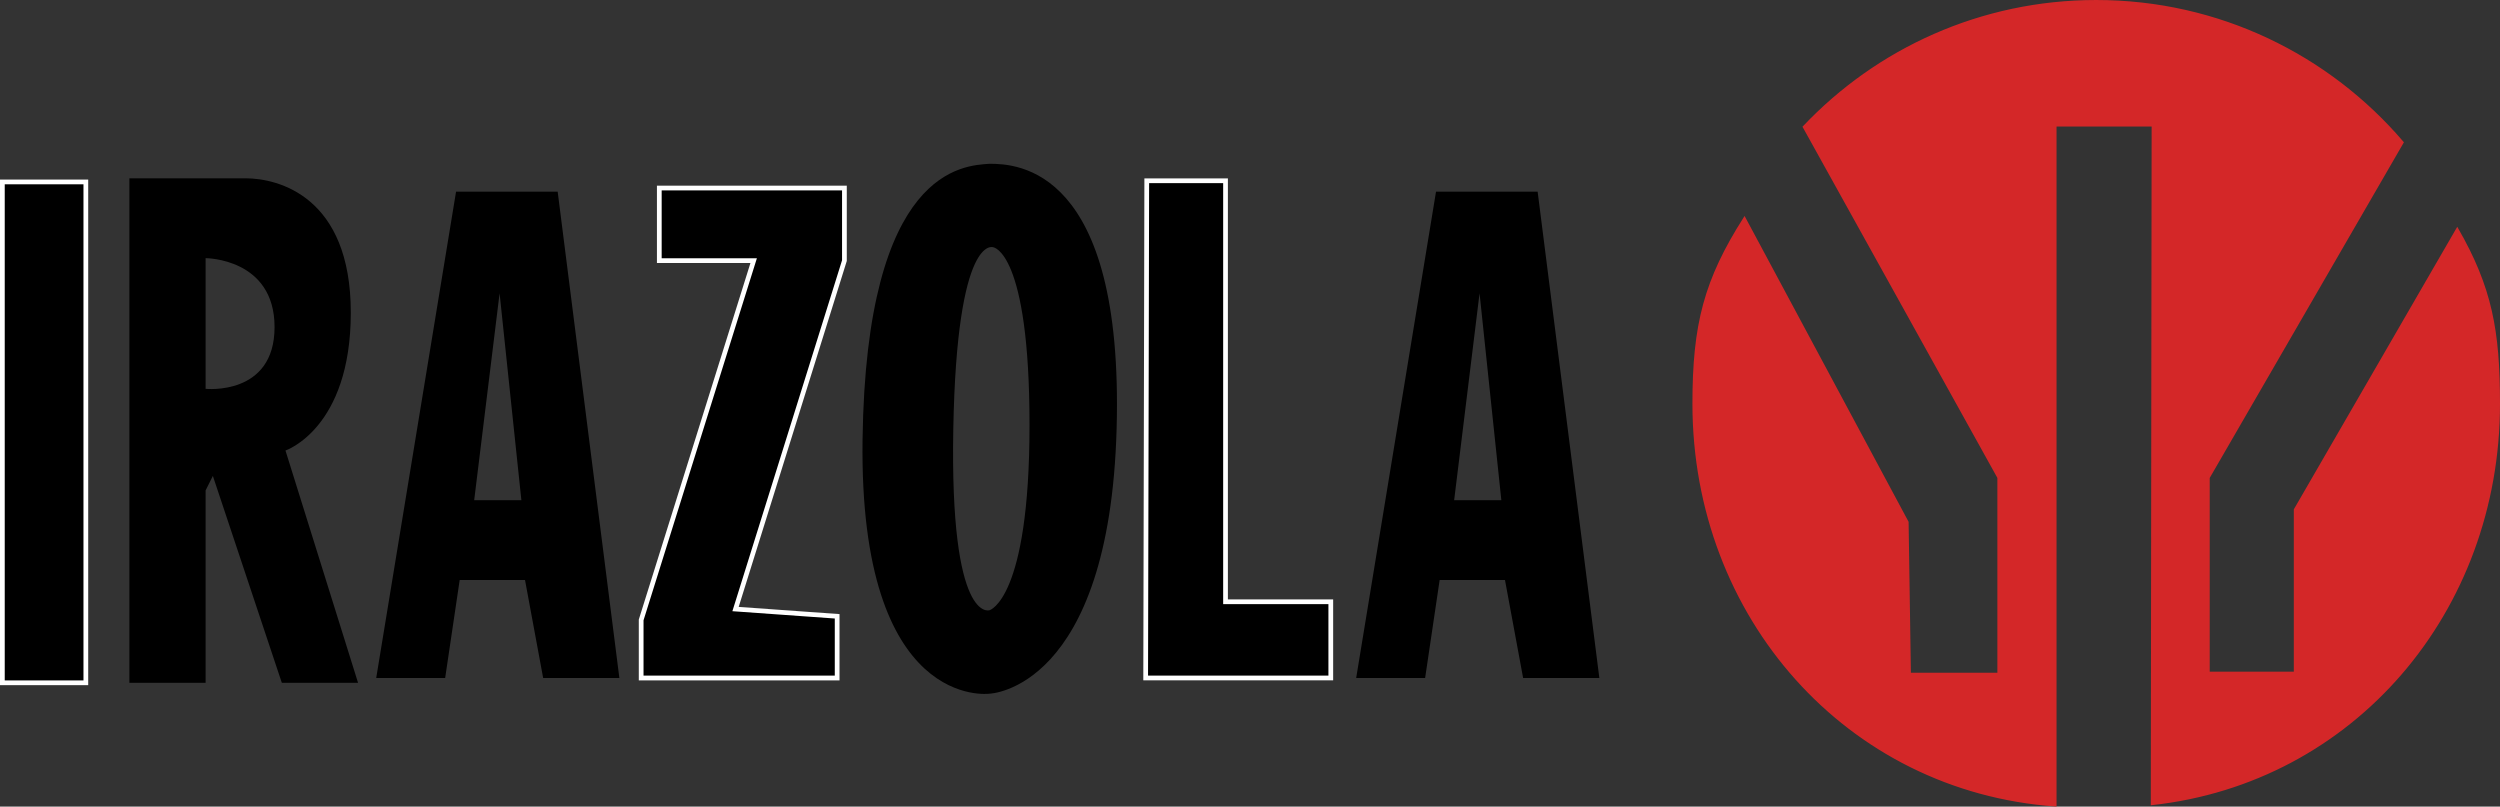 <?xml version="1.0" encoding="UTF-8" standalone="no"?>
<!-- Created with Inkscape (http://www.inkscape.org/) -->

<svg
   version="1.1"
   id="svg3411"
   width="279"
   height="90.014"
   viewBox="0 0 279 90.014"
   sodipodi:docname="irazola.svg"
   inkscape:version="1.2.2 (732a01da63, 2022-12-09)"
   xmlns:inkscape="http://www.inkscape.org/namespaces/inkscape"
   xmlns:sodipodi="http://sodipodi.sourceforge.net/DTD/sodipodi-0.dtd"
   xmlns="http://www.w3.org/2000/svg"
   xmlns:svg="http://www.w3.org/2000/svg">
  <rect x="0" y="0" width="279" height="90.014" fill="#333333" stroke="none"/>
  <defs
     id="defs3415">
    <clipPath
       clipPathUnits="userSpaceOnUse"
       id="clipPath3529">
      <path
         d="m 348.406,202.476 -17.242,0.106 -0.322,0.271 -0.861,13.586 c 0,0 -2.095,34.112 -2.039,34.379 0.05,0.267 -0.484,20.142 -0.484,20.142 0,0 0.322,3.279 0.428,3.812 0.106,0.539 2.684,35.723 1.934,41.308 0,0.861 0.322,40.391 0.322,40.391 l 0.161,44.313 0.645,124.834 0.322,42.163 -1.45,0.217 -6.39,5.206 -0.539,0.162 -0.055,26.427 V 613.6 c 0,0 -17.776,0.806 -19.926,1.395 -1.073,0.106 -4.996,0.7 -4.729,5.051 -0.106,2.04 0.861,10.097 4.512,15.415 0.594,1.022 2.689,5.212 2.85,6.39 1.556,2.9 3.223,8.434 3.273,10.046 -0.05,0.322 -0.161,0.266 0.217,1.556 0.378,1.828 1.717,8.595 0.861,17.353 0,1.339 -0.806,17.508 -0.916,20.837 -0.806,9.401 -4.94,18.209 -5.157,21.003 -5.746,21.488 0.322,43.886 0.7,45.658 2.684,10.203 2.523,31.262 -1.506,42.164 -0.373,1.45 -1.5,11.013 -1.662,12.675 -1.183,6.284 -3.117,48.075 -3.655,61.022 -1.018,17.293 0.916,55.916 1.289,58.172 0.161,0.856 0.483,3.384 2.15,6.334 2.523,5.373 7.035,11.658 8.274,12.73 22.207,24.952 53.765,18.426 68.509,-0.588 1.37,-2.095 5.237,-6.607 7.896,-13.133 1.476,-3.812 1.959,-3.304 2.281,-9.372 0.056,-1.506 2.045,-31.422 0.806,-57.799 -0.106,-7.463 -3.756,-61.878 -5.64,-68.429 -0.161,-1.289 -0.428,-1.828 -0.483,-2.201 -1.984,-6.446 -5.585,-22.56 -1.823,-41.413 0.483,-1.723 1.772,-8.974 1.878,-9.991 0.106,-1.022 4.029,-21.487 -3.812,-43.296 -0.216,-0.856 -3.495,-9.774 -3.761,-22.238 0.055,-1.822 -0.862,-13.858 -0.967,-18.853 0.055,-1.34 0.645,-9.185 1.344,-11.708 0.212,-1.506 0,-2.2 2.523,-9.99 0.75,-1.451 3.006,-6.124 4.94,-9.402 1.239,-4.401 6.718,-17.509 -1.878,-18.315 -2.795,-0.428 -16.759,-1.506 -19.876,-1.345 0,-2.467 -0.267,-39.962 -0.267,-39.962 l -0.322,-0.534 -0.806,-0.111 -5.479,-4.456 c 0,0 0.484,-0.267 -2.039,-0.539 0.161,-8.702 -0.433,-68.107 -0.433,-68.107 l -0.162,-52.154 -0.427,-49.148 -0.217,-54.465 0.056,-48.987 c 0,0 0.7,-17.297 1.556,-23.421 0.055,-2.523 -0.968,-21.699 -0.968,-21.699 l -3.112,-46.892 z m -20.761,701.203 3.222,10.554 c 0,0 3.062,8.863 12.166,8.863 8.138,0 12.167,-6.204 12.972,-8.621 0.806,-2.417 3.062,-10.877 3.062,-10.877 0,0 -3.787,-1.531 -16.436,-1.692 -9.346,0.161 -14.986,1.773 -14.986,1.773"
         clip-rule="evenodd"
         id="path3527" />
    </clipPath>
    <clipPath
       clipPathUnits="userSpaceOnUse"
       id="clipPath3535">
      <path
         d="m 114.858,166.051 h 612.3 v 858.9 h -612.3 z"
         id="path3533" />
    </clipPath>
  </defs>
  <sodipodi:namedview
     id="namedview3413"
     pagecolor="#ffffff"
     bordercolor="#000000"
     borderopacity="0.25"
     inkscape:showpageshadow="2"
     inkscape:pageopacity="0.0"
     inkscape:pagecheckerboard="0"
     inkscape:deskcolor="#d1d1d1"
     showgrid="false"
     inkscape:zoom="1.4915231"
     inkscape:cx="-86.488771"
     inkscape:cy="84.477404"
     inkscape:window-width="1920"
     inkscape:window-height="1017"
     inkscape:window-x="-8"
     inkscape:window-y="-8"
     inkscape:window-maximized="1"
     inkscape:current-layer="svg3411" />
  <g
     id="g3711"
     transform="translate(-206.547,-421.091)">
    <path
       d="m 206.811,441.395 h 9.316 v 55.896 h -9.316 z"
       style="fill:#000000;fill-opacity:1;fill-rule:nonzero;stroke:#ffffff;stroke-width:0.528;stroke-linecap:butt;stroke-linejoin:miter;stroke-miterlimit:3.864;stroke-dasharray:none;stroke-opacity:1"
       id="path3453" />
    <path
       d="m 280.125,442.075 v 8.101 h 10.532 l -12.556,40.099 v 6.481 h 21.872 v -6.885 l -11.341,-0.809 12.152,-38.885 v -8.101 z"
       style="fill:#000000;fill-opacity:1;fill-rule:nonzero;stroke:#ffffff;stroke-width:0.528;stroke-linecap:butt;stroke-linejoin:miter;stroke-miterlimit:3.864;stroke-dasharray:none;stroke-opacity:1"
       id="path3457" />
    <path
       d="m 334.525,441.265 h 8.791 v 46.985 h 11.747 v 8.505 h -20.659 z"
       style="fill:#000000;fill-opacity:1;fill-rule:nonzero;stroke:#ffffff;stroke-width:0.528;stroke-linecap:butt;stroke-linejoin:miter;stroke-miterlimit:3.864;stroke-dasharray:none;stroke-opacity:1"
       id="path3461" />
    <path
       d="m 220.987,440.991 v 56.301 h 8.505 v -21.468 l 0.811,-1.62 7.696,23.088 h 8.507 l -8.101,-25.923 c 0,0 7.291,-2.431 7.291,-15.392 0,-12.961 -8.101,-14.987 -11.747,-14.987 -3.645,0 -12.961,0 -12.961,0 z m 8.505,8.911 v 14.583 c 0,0 7.696,0.809 7.696,-6.887 0,-7.696 -7.696,-7.696 -7.696,-7.696"
       style="fill:#000000;fill-opacity:1;fill-rule:evenodd;stroke:none;stroke-width:1.333"
       id="path3465" />
    <path
       d="m 257.443,442.481 h 11.341 l 6.885,54.276 h -8.505 l -2.025,-10.936 h -7.291 l -1.621,10.936 h -7.695 z m 2.025,34.429 h 5.265 l -2.431,-23.088 -2.835,23.088"
       style="fill:#000000;fill-opacity:1;fill-rule:evenodd;stroke:none;stroke-width:1.333"
       id="path3477" />
    <path
       d="m 366.807,442.481 h 11.341 l 6.887,54.276 h -8.507 l -2.025,-10.936 h -7.291 l -1.621,10.936 h -7.695 z m 2.025,34.429 h 5.265 l -2.431,-23.088 -2.835,23.088"
       style="fill:#000000;fill-opacity:1;fill-rule:evenodd;stroke:none;stroke-width:1.333"
       id="path3489" />
    <path
       d="m 316.985,439.369 c 3.039,0 14.988,0.405 14.177,29.569 -0.809,29.163 -14.177,29.568 -14.177,29.568 0,0 -14.581,2.025 -14.177,-28.353 0.407,-30.379 11.343,-30.581 14.177,-30.784 z m 0.405,9.317 c 0,0 4.051,0.404 4.051,19.847 0,19.441 -4.456,20.657 -4.456,20.657 0,0 -4.456,1.619 -4.049,-20.252 0.404,-21.873 4.455,-20.252 4.455,-20.252"
       style="fill:#000000;fill-opacity:1;fill-rule:evenodd;stroke:none;stroke-width:1.333"
       id="path3501" />
    <path
       d="m 480.777,446.603 c 3.787,6.588 4.669,11.405 4.669,19.548 0,23.172 -16.247,42.248 -38.768,44.695 l 0.093,-75.736 h -10.815 v 75.887 c -23.316,-1.664 -40.432,-21.105 -40.432,-44.845 0,-8.863 1.281,-13.795 5.711,-20.759 l 18.211,33.96 0.256,16.919 h 9.855 v -21.872 l -21.728,-39.151 c 8.195,-8.656 19.795,-14.056 32.656,-14.056 13.7,0 25.968,6.127 34.215,15.789 l -21.649,37.417 v 21.751 h 9.588 v -18.188 z"
       style="fill:#d42728;fill-opacity:1;fill-rule:nonzero;stroke:#d42728;stroke-width:0.203;stroke-linecap:butt;stroke-linejoin:miter;stroke-miterlimit:3.864;stroke-dasharray:none;stroke-opacity:1"
       id="path3517" />
  </g>
</svg>
